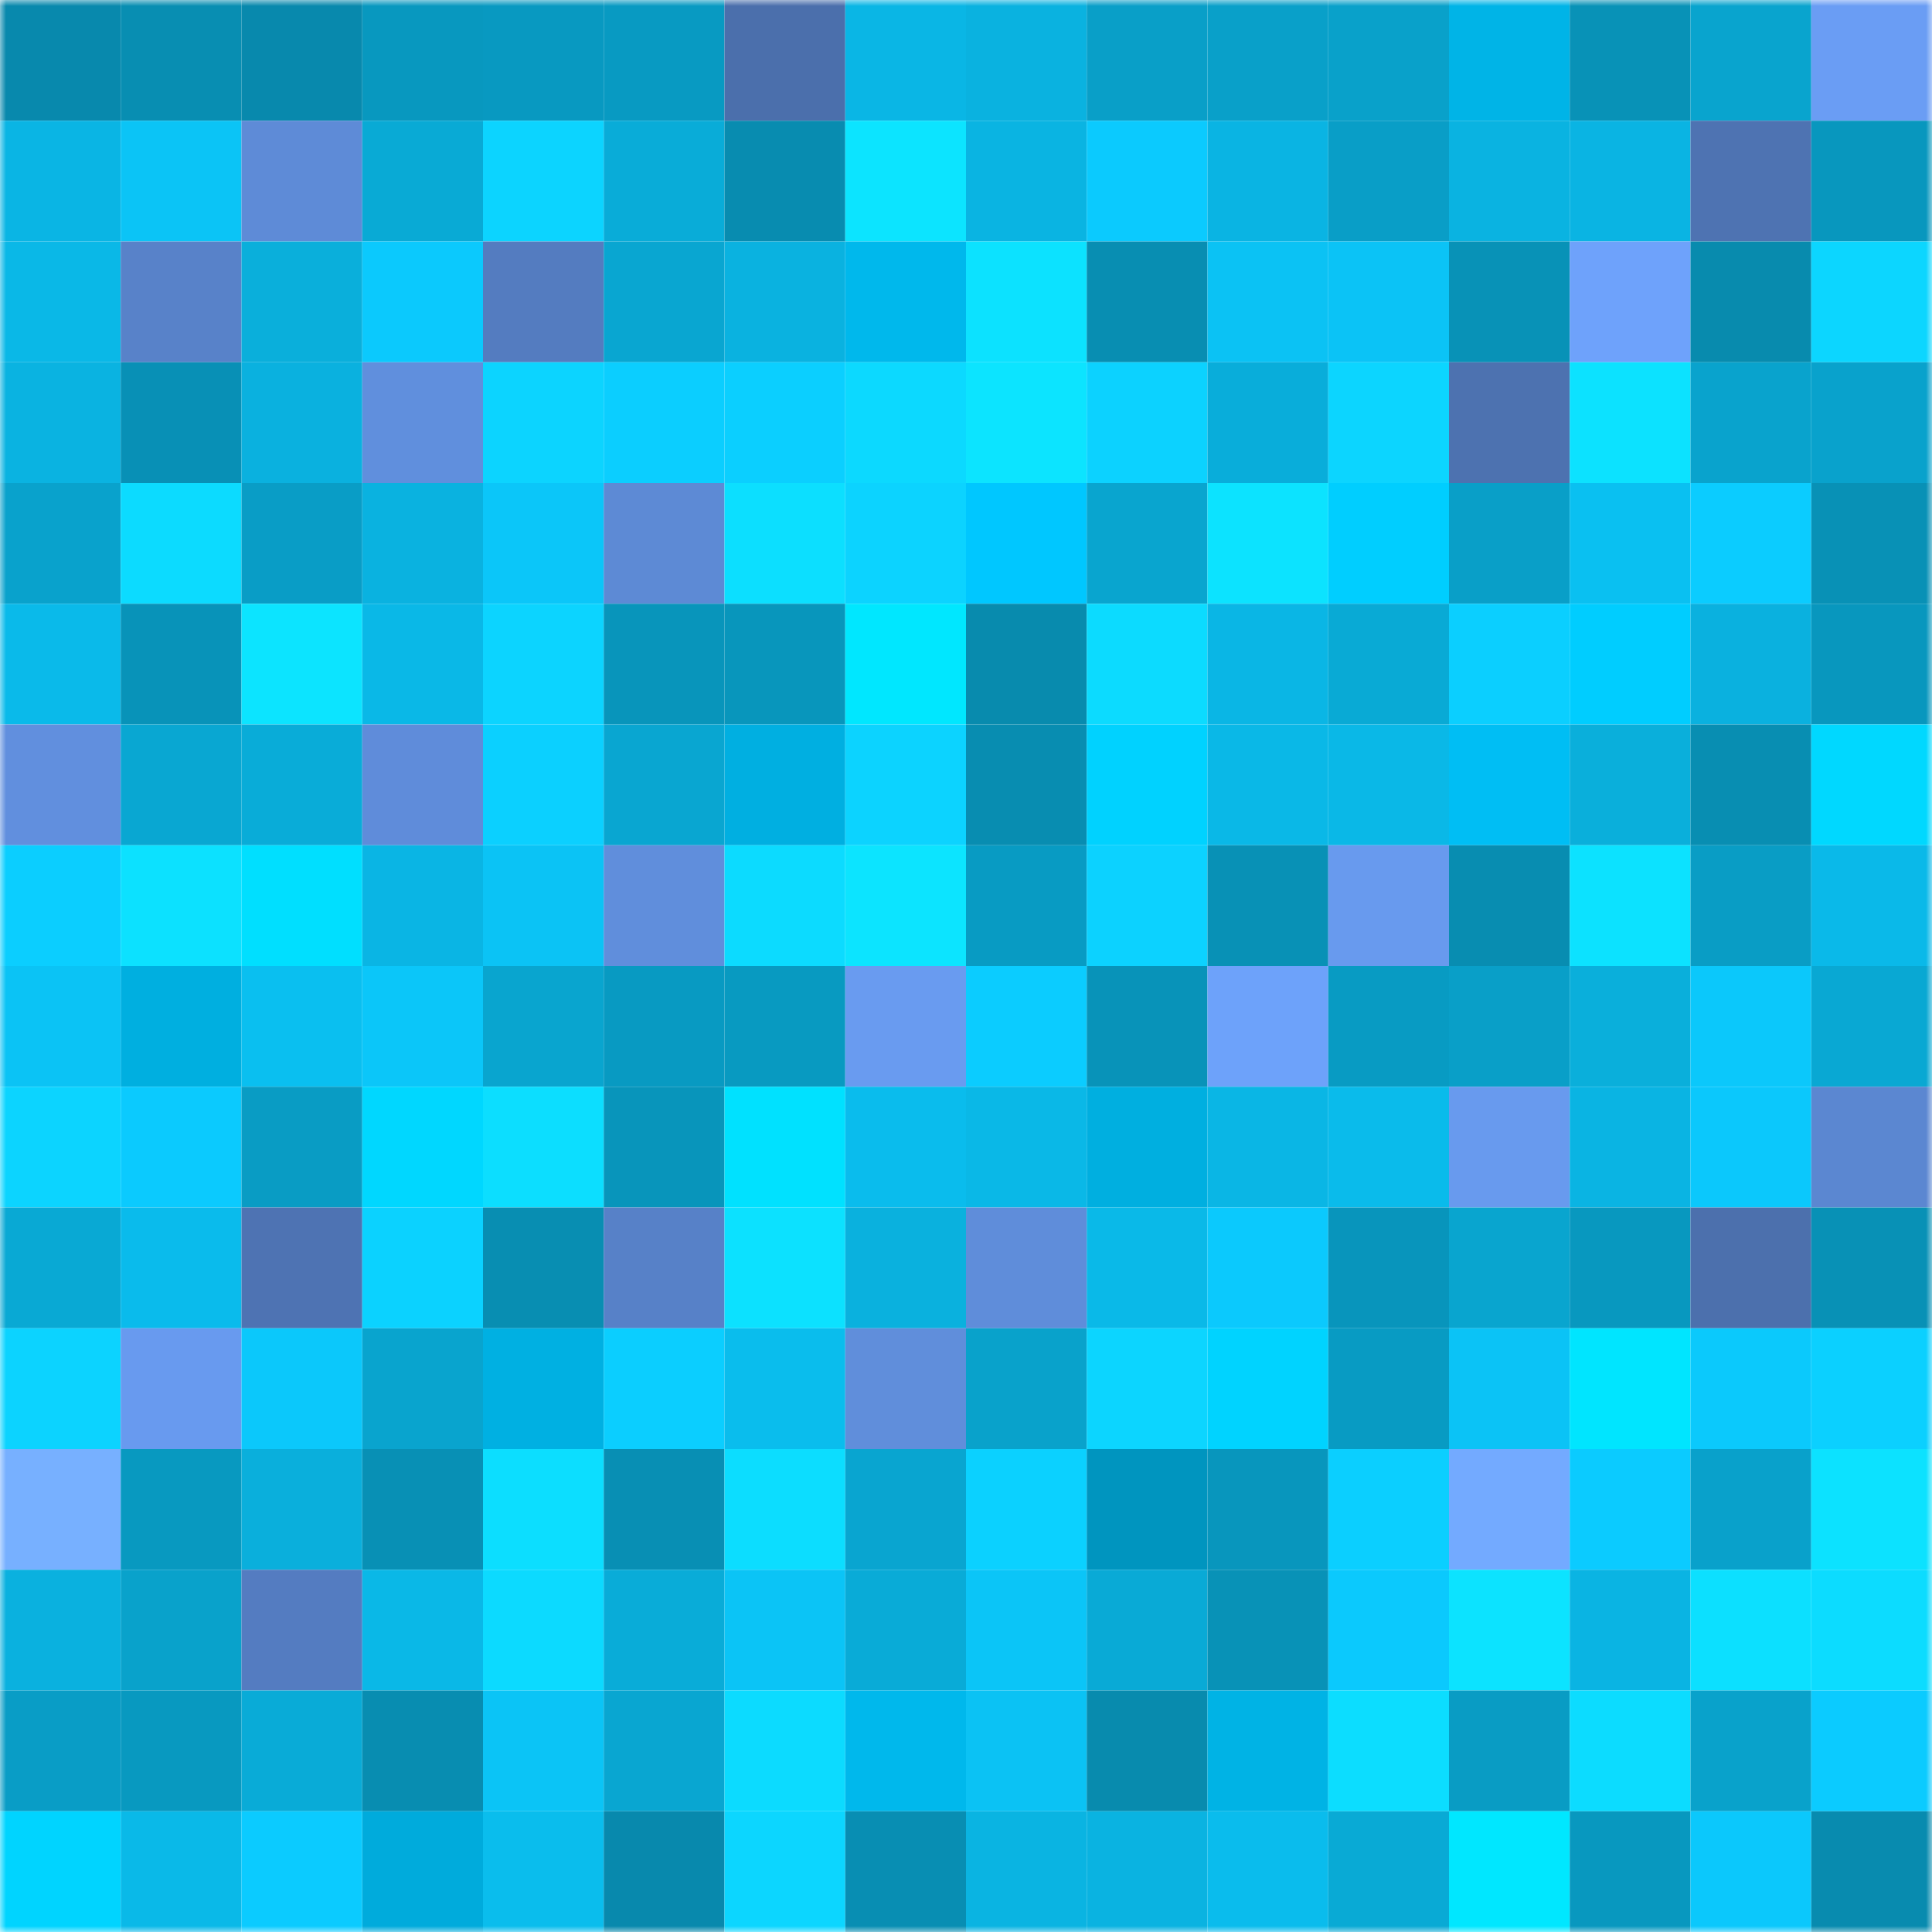 <svg viewBox="0 0 160 160" fill="none" role="img" xmlns="http://www.w3.org/2000/svg" width="240" height="240" name="ens%2Clglg2358.eth"><mask id="1865786343" mask-type="alpha" maskUnits="userSpaceOnUse" x="0" y="0" width="160" height="160"><rect width="160" height="160" fill="#FFFFFF"></rect></mask><g mask="url(#1865786343)"><rect x="0" y="0" width="10" height="10" fill="#0889ad"></rect><rect x="10" y="0" width="10" height="10" fill="#088eb2"></rect><rect x="20" y="0" width="10" height="10" fill="#0889ad"></rect><rect x="30" y="0" width="10" height="10" fill="#0898bf"></rect><rect x="40" y="0" width="10" height="10" fill="#0899c1"></rect><rect x="50" y="0" width="10" height="10" fill="#089ac2"></rect><rect x="60" y="0" width="10" height="10" fill="#4b6fac"></rect><rect x="70" y="0" width="10" height="10" fill="#0ab6e5"></rect><rect x="80" y="0" width="10" height="10" fill="#0ab2e0"></rect><rect x="90" y="0" width="10" height="10" fill="#099fc8"></rect><rect x="100" y="0" width="10" height="10" fill="#09a0c9"></rect><rect x="110" y="0" width="10" height="10" fill="#09a1ca"></rect><rect x="120" y="0" width="10" height="10" fill="#00b4e7"></rect><rect x="130" y="0" width="10" height="10" fill="#0892b7"></rect><rect x="140" y="0" width="10" height="10" fill="#09a4ce"></rect><rect x="150" y="0" width="10" height="10" fill="#6a9df4"></rect><rect x="0" y="10" width="10" height="10" fill="#0ab5e4"></rect><rect x="10" y="10" width="10" height="10" fill="#0bc4f6"></rect><rect x="20" y="10" width="10" height="10" fill="#5e8bd7"></rect><rect x="30" y="10" width="10" height="10" fill="#09aad5"></rect><rect x="40" y="10" width="10" height="10" fill="#0cd4ff"></rect><rect x="50" y="10" width="10" height="10" fill="#09acd8"></rect><rect x="60" y="10" width="10" height="10" fill="#088cb0"></rect><rect x="70" y="10" width="10" height="10" fill="#0ce4ff"></rect><rect x="80" y="10" width="10" height="10" fill="#0ab4e2"></rect><rect x="90" y="10" width="10" height="10" fill="#0bcafe"></rect><rect x="100" y="10" width="10" height="10" fill="#0ab4e3"></rect><rect x="110" y="10" width="10" height="10" fill="#099ec7"></rect><rect x="120" y="10" width="10" height="10" fill="#0ab3e1"></rect><rect x="130" y="10" width="10" height="10" fill="#0ab4e3"></rect><rect x="140" y="10" width="10" height="10" fill="#4e73b2"></rect><rect x="150" y="10" width="10" height="10" fill="#0897be"></rect><rect x="0" y="20" width="10" height="10" fill="#0ab8e7"></rect><rect x="10" y="20" width="10" height="10" fill="#5882c9"></rect><rect x="20" y="20" width="10" height="10" fill="#0aafdb"></rect><rect x="30" y="20" width="10" height="10" fill="#0bc9fd"></rect><rect x="40" y="20" width="10" height="10" fill="#547cc0"></rect><rect x="50" y="20" width="10" height="10" fill="#09a6d1"></rect><rect x="60" y="20" width="10" height="10" fill="#0ab2e0"></rect><rect x="70" y="20" width="10" height="10" fill="#00b8ec"></rect><rect x="80" y="20" width="10" height="10" fill="#0ce2ff"></rect><rect x="90" y="20" width="10" height="10" fill="#088eb2"></rect><rect x="100" y="20" width="10" height="10" fill="#0bc2f4"></rect><rect x="110" y="20" width="10" height="10" fill="#0bc3f6"></rect><rect x="120" y="20" width="10" height="10" fill="#0892b7"></rect><rect x="130" y="20" width="10" height="10" fill="#6ea2fb"></rect><rect x="140" y="20" width="10" height="10" fill="#088bae"></rect><rect x="150" y="20" width="10" height="10" fill="#0cd6ff"></rect><rect x="0" y="30" width="10" height="10" fill="#0ab3e1"></rect><rect x="10" y="30" width="10" height="10" fill="#0890b6"></rect><rect x="20" y="30" width="10" height="10" fill="#0ab1df"></rect><rect x="30" y="30" width="10" height="10" fill="#608fdd"></rect><rect x="40" y="30" width="10" height="10" fill="#0cd4ff"></rect><rect x="50" y="30" width="10" height="10" fill="#0bceff"></rect><rect x="60" y="30" width="10" height="10" fill="#0bcfff"></rect><rect x="70" y="30" width="10" height="10" fill="#0cd9ff"></rect><rect x="80" y="30" width="10" height="10" fill="#0ce4ff"></rect><rect x="90" y="30" width="10" height="10" fill="#0cd2ff"></rect><rect x="100" y="30" width="10" height="10" fill="#09adda"></rect><rect x="110" y="30" width="10" height="10" fill="#0cd5ff"></rect><rect x="120" y="30" width="10" height="10" fill="#4d72b0"></rect><rect x="130" y="30" width="10" height="10" fill="#0ce2ff"></rect><rect x="140" y="30" width="10" height="10" fill="#09a3cd"></rect><rect x="150" y="30" width="10" height="10" fill="#09a2cc"></rect><rect x="0" y="40" width="10" height="10" fill="#09a2cc"></rect><rect x="10" y="40" width="10" height="10" fill="#0cdbff"></rect><rect x="20" y="40" width="10" height="10" fill="#099dc6"></rect><rect x="30" y="40" width="10" height="10" fill="#0ab2e0"></rect><rect x="40" y="40" width="10" height="10" fill="#0bc6f9"></rect><rect x="50" y="40" width="10" height="10" fill="#5d8ad5"></rect><rect x="60" y="40" width="10" height="10" fill="#0cdfff"></rect><rect x="70" y="40" width="10" height="10" fill="#0cd3ff"></rect><rect x="80" y="40" width="10" height="10" fill="#00c7ff"></rect><rect x="90" y="40" width="10" height="10" fill="#09a5cf"></rect><rect x="100" y="40" width="10" height="10" fill="#0ce3ff"></rect><rect x="110" y="40" width="10" height="10" fill="#00ceff"></rect><rect x="120" y="40" width="10" height="10" fill="#099fc8"></rect><rect x="130" y="40" width="10" height="10" fill="#0ac0f1"></rect><rect x="140" y="40" width="10" height="10" fill="#0bccff"></rect><rect x="150" y="40" width="10" height="10" fill="#0891b6"></rect><rect x="0" y="50" width="10" height="10" fill="#0abaea"></rect><rect x="10" y="50" width="10" height="10" fill="#0893b9"></rect><rect x="20" y="50" width="10" height="10" fill="#0ce4ff"></rect><rect x="30" y="50" width="10" height="10" fill="#0ab8e7"></rect><rect x="40" y="50" width="10" height="10" fill="#0cd4ff"></rect><rect x="50" y="50" width="10" height="10" fill="#0895bb"></rect><rect x="60" y="50" width="10" height="10" fill="#0896bc"></rect><rect x="70" y="50" width="10" height="10" fill="#00e7ff"></rect><rect x="80" y="50" width="10" height="10" fill="#088bae"></rect><rect x="90" y="50" width="10" height="10" fill="#0cdbff"></rect><rect x="100" y="50" width="10" height="10" fill="#0ab6e5"></rect><rect x="110" y="50" width="10" height="10" fill="#09aad5"></rect><rect x="120" y="50" width="10" height="10" fill="#0bcfff"></rect><rect x="130" y="50" width="10" height="10" fill="#00cdff"></rect><rect x="140" y="50" width="10" height="10" fill="#0ab1df"></rect><rect x="150" y="50" width="10" height="10" fill="#0897be"></rect><rect x="0" y="60" width="10" height="10" fill="#618fde"></rect><rect x="10" y="60" width="10" height="10" fill="#09a7d2"></rect><rect x="20" y="60" width="10" height="10" fill="#09acd8"></rect><rect x="30" y="60" width="10" height="10" fill="#5f8cda"></rect><rect x="40" y="60" width="10" height="10" fill="#0bd0ff"></rect><rect x="50" y="60" width="10" height="10" fill="#09a6d1"></rect><rect x="60" y="60" width="10" height="10" fill="#00afe1"></rect><rect x="70" y="60" width="10" height="10" fill="#0cd3ff"></rect><rect x="80" y="60" width="10" height="10" fill="#088db1"></rect><rect x="90" y="60" width="10" height="10" fill="#00d2ff"></rect><rect x="100" y="60" width="10" height="10" fill="#0ab8e7"></rect><rect x="110" y="60" width="10" height="10" fill="#0ab8e7"></rect><rect x="120" y="60" width="10" height="10" fill="#00bef4"></rect><rect x="130" y="60" width="10" height="10" fill="#0aafdb"></rect><rect x="140" y="60" width="10" height="10" fill="#088eb2"></rect><rect x="150" y="60" width="10" height="10" fill="#00d8ff"></rect><rect x="0" y="70" width="10" height="10" fill="#0bceff"></rect><rect x="10" y="70" width="10" height="10" fill="#0ce1ff"></rect><rect x="20" y="70" width="10" height="10" fill="#00dfff"></rect><rect x="30" y="70" width="10" height="10" fill="#0ab5e4"></rect><rect x="40" y="70" width="10" height="10" fill="#0bc3f5"></rect><rect x="50" y="70" width="10" height="10" fill="#608edc"></rect><rect x="60" y="70" width="10" height="10" fill="#0cdbff"></rect><rect x="70" y="70" width="10" height="10" fill="#0ce4ff"></rect><rect x="80" y="70" width="10" height="10" fill="#089bc3"></rect><rect x="90" y="70" width="10" height="10" fill="#0cd2ff"></rect><rect x="100" y="70" width="10" height="10" fill="#0891b6"></rect><rect x="110" y="70" width="10" height="10" fill="#689aee"></rect><rect x="120" y="70" width="10" height="10" fill="#088db1"></rect><rect x="130" y="70" width="10" height="10" fill="#0ce2ff"></rect><rect x="140" y="70" width="10" height="10" fill="#099dc5"></rect><rect x="150" y="70" width="10" height="10" fill="#0ab9e9"></rect><rect x="0" y="80" width="10" height="10" fill="#0bc3f5"></rect><rect x="10" y="80" width="10" height="10" fill="#00afe0"></rect><rect x="20" y="80" width="10" height="10" fill="#0abff0"></rect><rect x="30" y="80" width="10" height="10" fill="#0bc6f9"></rect><rect x="40" y="80" width="10" height="10" fill="#09a5cf"></rect><rect x="50" y="80" width="10" height="10" fill="#089ac2"></rect><rect x="60" y="80" width="10" height="10" fill="#089ac1"></rect><rect x="70" y="80" width="10" height="10" fill="#699bf0"></rect><rect x="80" y="80" width="10" height="10" fill="#0bccff"></rect><rect x="90" y="80" width="10" height="10" fill="#0893b9"></rect><rect x="100" y="80" width="10" height="10" fill="#6da2fa"></rect><rect x="110" y="80" width="10" height="10" fill="#089bc3"></rect><rect x="120" y="80" width="10" height="10" fill="#099fc8"></rect><rect x="130" y="80" width="10" height="10" fill="#0aafdb"></rect><rect x="140" y="80" width="10" height="10" fill="#0bc8fb"></rect><rect x="150" y="80" width="10" height="10" fill="#09a8d3"></rect><rect x="0" y="90" width="10" height="10" fill="#0cd4ff"></rect><rect x="10" y="90" width="10" height="10" fill="#0bcafe"></rect><rect x="20" y="90" width="10" height="10" fill="#099cc4"></rect><rect x="30" y="90" width="10" height="10" fill="#00d7ff"></rect><rect x="40" y="90" width="10" height="10" fill="#0cdeff"></rect><rect x="50" y="90" width="10" height="10" fill="#0895bb"></rect><rect x="60" y="90" width="10" height="10" fill="#00e1ff"></rect><rect x="70" y="90" width="10" height="10" fill="#0abced"></rect><rect x="80" y="90" width="10" height="10" fill="#0ab8e7"></rect><rect x="90" y="90" width="10" height="10" fill="#00afe0"></rect><rect x="100" y="90" width="10" height="10" fill="#0ab6e5"></rect><rect x="110" y="90" width="10" height="10" fill="#0abbeb"></rect><rect x="120" y="90" width="10" height="10" fill="#689aee"></rect><rect x="130" y="90" width="10" height="10" fill="#0ab4e3"></rect><rect x="140" y="90" width="10" height="10" fill="#0bc8fc"></rect><rect x="150" y="90" width="10" height="10" fill="#5b87d1"></rect><rect x="0" y="100" width="10" height="10" fill="#09a9d4"></rect><rect x="10" y="100" width="10" height="10" fill="#0abbec"></rect><rect x="20" y="100" width="10" height="10" fill="#4e73b3"></rect><rect x="30" y="100" width="10" height="10" fill="#0bd2ff"></rect><rect x="40" y="100" width="10" height="10" fill="#088eb2"></rect><rect x="50" y="100" width="10" height="10" fill="#5781c8"></rect><rect x="60" y="100" width="10" height="10" fill="#0ce1ff"></rect><rect x="70" y="100" width="10" height="10" fill="#0ab1de"></rect><rect x="80" y="100" width="10" height="10" fill="#5f8dda"></rect><rect x="90" y="100" width="10" height="10" fill="#0ab9e8"></rect><rect x="100" y="100" width="10" height="10" fill="#0bc9fd"></rect><rect x="110" y="100" width="10" height="10" fill="#0895bc"></rect><rect x="120" y="100" width="10" height="10" fill="#09a5cf"></rect><rect x="130" y="100" width="10" height="10" fill="#0898bf"></rect><rect x="140" y="100" width="10" height="10" fill="#4c70ad"></rect><rect x="150" y="100" width="10" height="10" fill="#0891b6"></rect><rect x="0" y="110" width="10" height="10" fill="#0cd3ff"></rect><rect x="10" y="110" width="10" height="10" fill="#689aef"></rect><rect x="20" y="110" width="10" height="10" fill="#0bc8fb"></rect><rect x="30" y="110" width="10" height="10" fill="#09a4ce"></rect><rect x="40" y="110" width="10" height="10" fill="#00b0e2"></rect><rect x="50" y="110" width="10" height="10" fill="#0bceff"></rect><rect x="60" y="110" width="10" height="10" fill="#0abded"></rect><rect x="70" y="110" width="10" height="10" fill="#608edb"></rect><rect x="80" y="110" width="10" height="10" fill="#09a2cb"></rect><rect x="90" y="110" width="10" height="10" fill="#0cd5ff"></rect><rect x="100" y="110" width="10" height="10" fill="#00d3ff"></rect><rect x="110" y="110" width="10" height="10" fill="#089bc3"></rect><rect x="120" y="110" width="10" height="10" fill="#0bc3f6"></rect><rect x="130" y="110" width="10" height="10" fill="#00e5ff"></rect><rect x="140" y="110" width="10" height="10" fill="#0bc9fc"></rect><rect x="150" y="110" width="10" height="10" fill="#0bd0ff"></rect><rect x="0" y="120" width="10" height="10" fill="#77b0ff"></rect><rect x="10" y="120" width="10" height="10" fill="#0899c0"></rect><rect x="20" y="120" width="10" height="10" fill="#0aafdc"></rect><rect x="30" y="120" width="10" height="10" fill="#0890b5"></rect><rect x="40" y="120" width="10" height="10" fill="#0cdeff"></rect><rect x="50" y="120" width="10" height="10" fill="#088fb4"></rect><rect x="60" y="120" width="10" height="10" fill="#0cddff"></rect><rect x="70" y="120" width="10" height="10" fill="#09a5d0"></rect><rect x="80" y="120" width="10" height="10" fill="#0bd1ff"></rect><rect x="90" y="120" width="10" height="10" fill="#0095bf"></rect><rect x="100" y="120" width="10" height="10" fill="#0896bd"></rect><rect x="110" y="120" width="10" height="10" fill="#0bcfff"></rect><rect x="120" y="120" width="10" height="10" fill="#73aaff"></rect><rect x="130" y="120" width="10" height="10" fill="#0bcbff"></rect><rect x="140" y="120" width="10" height="10" fill="#09a1cb"></rect><rect x="150" y="120" width="10" height="10" fill="#0ce2ff"></rect><rect x="0" y="130" width="10" height="10" fill="#0ab1df"></rect><rect x="10" y="130" width="10" height="10" fill="#09a2cb"></rect><rect x="20" y="130" width="10" height="10" fill="#547cc1"></rect><rect x="30" y="130" width="10" height="10" fill="#0ab8e7"></rect><rect x="40" y="130" width="10" height="10" fill="#0cdaff"></rect><rect x="50" y="130" width="10" height="10" fill="#09acd8"></rect><rect x="60" y="130" width="10" height="10" fill="#0bc4f6"></rect><rect x="70" y="130" width="10" height="10" fill="#09abd7"></rect><rect x="80" y="130" width="10" height="10" fill="#0bc5f7"></rect><rect x="90" y="130" width="10" height="10" fill="#09aad6"></rect><rect x="100" y="130" width="10" height="10" fill="#0892b7"></rect><rect x="110" y="130" width="10" height="10" fill="#0bc9fd"></rect><rect x="120" y="130" width="10" height="10" fill="#0ce3ff"></rect><rect x="130" y="130" width="10" height="10" fill="#0ab4e3"></rect><rect x="140" y="130" width="10" height="10" fill="#0ce0ff"></rect><rect x="150" y="130" width="10" height="10" fill="#0cdcff"></rect><rect x="0" y="140" width="10" height="10" fill="#099dc6"></rect><rect x="10" y="140" width="10" height="10" fill="#0899c0"></rect><rect x="20" y="140" width="10" height="10" fill="#09abd7"></rect><rect x="30" y="140" width="10" height="10" fill="#088db1"></rect><rect x="40" y="140" width="10" height="10" fill="#0bc4f6"></rect><rect x="50" y="140" width="10" height="10" fill="#09a6d1"></rect><rect x="60" y="140" width="10" height="10" fill="#0cdbff"></rect><rect x="70" y="140" width="10" height="10" fill="#00b8ec"></rect><rect x="80" y="140" width="10" height="10" fill="#0bc2f4"></rect><rect x="90" y="140" width="10" height="10" fill="#088bae"></rect><rect x="100" y="140" width="10" height="10" fill="#00b3e5"></rect><rect x="110" y="140" width="10" height="10" fill="#0cddff"></rect><rect x="120" y="140" width="10" height="10" fill="#099cc4"></rect><rect x="130" y="140" width="10" height="10" fill="#0cdcff"></rect><rect x="140" y="140" width="10" height="10" fill="#09a2cb"></rect><rect x="150" y="140" width="10" height="10" fill="#0bcbff"></rect><rect x="0" y="150" width="10" height="10" fill="#00d4ff"></rect><rect x="10" y="150" width="10" height="10" fill="#0ab9e8"></rect><rect x="20" y="150" width="10" height="10" fill="#0bcbff"></rect><rect x="30" y="150" width="10" height="10" fill="#00abdc"></rect><rect x="40" y="150" width="10" height="10" fill="#0abded"></rect><rect x="50" y="150" width="10" height="10" fill="#0889ad"></rect><rect x="60" y="150" width="10" height="10" fill="#0cd6ff"></rect><rect x="70" y="150" width="10" height="10" fill="#088eb3"></rect><rect x="80" y="150" width="10" height="10" fill="#0ab4e2"></rect><rect x="90" y="150" width="10" height="10" fill="#0ab3e1"></rect><rect x="100" y="150" width="10" height="10" fill="#0abced"></rect><rect x="110" y="150" width="10" height="10" fill="#09aad5"></rect><rect x="120" y="150" width="10" height="10" fill="#00e7ff"></rect><rect x="130" y="150" width="10" height="10" fill="#0898bf"></rect><rect x="140" y="150" width="10" height="10" fill="#0bc8fc"></rect><rect x="150" y="150" width="10" height="10" fill="#088baf"></rect></g></svg>